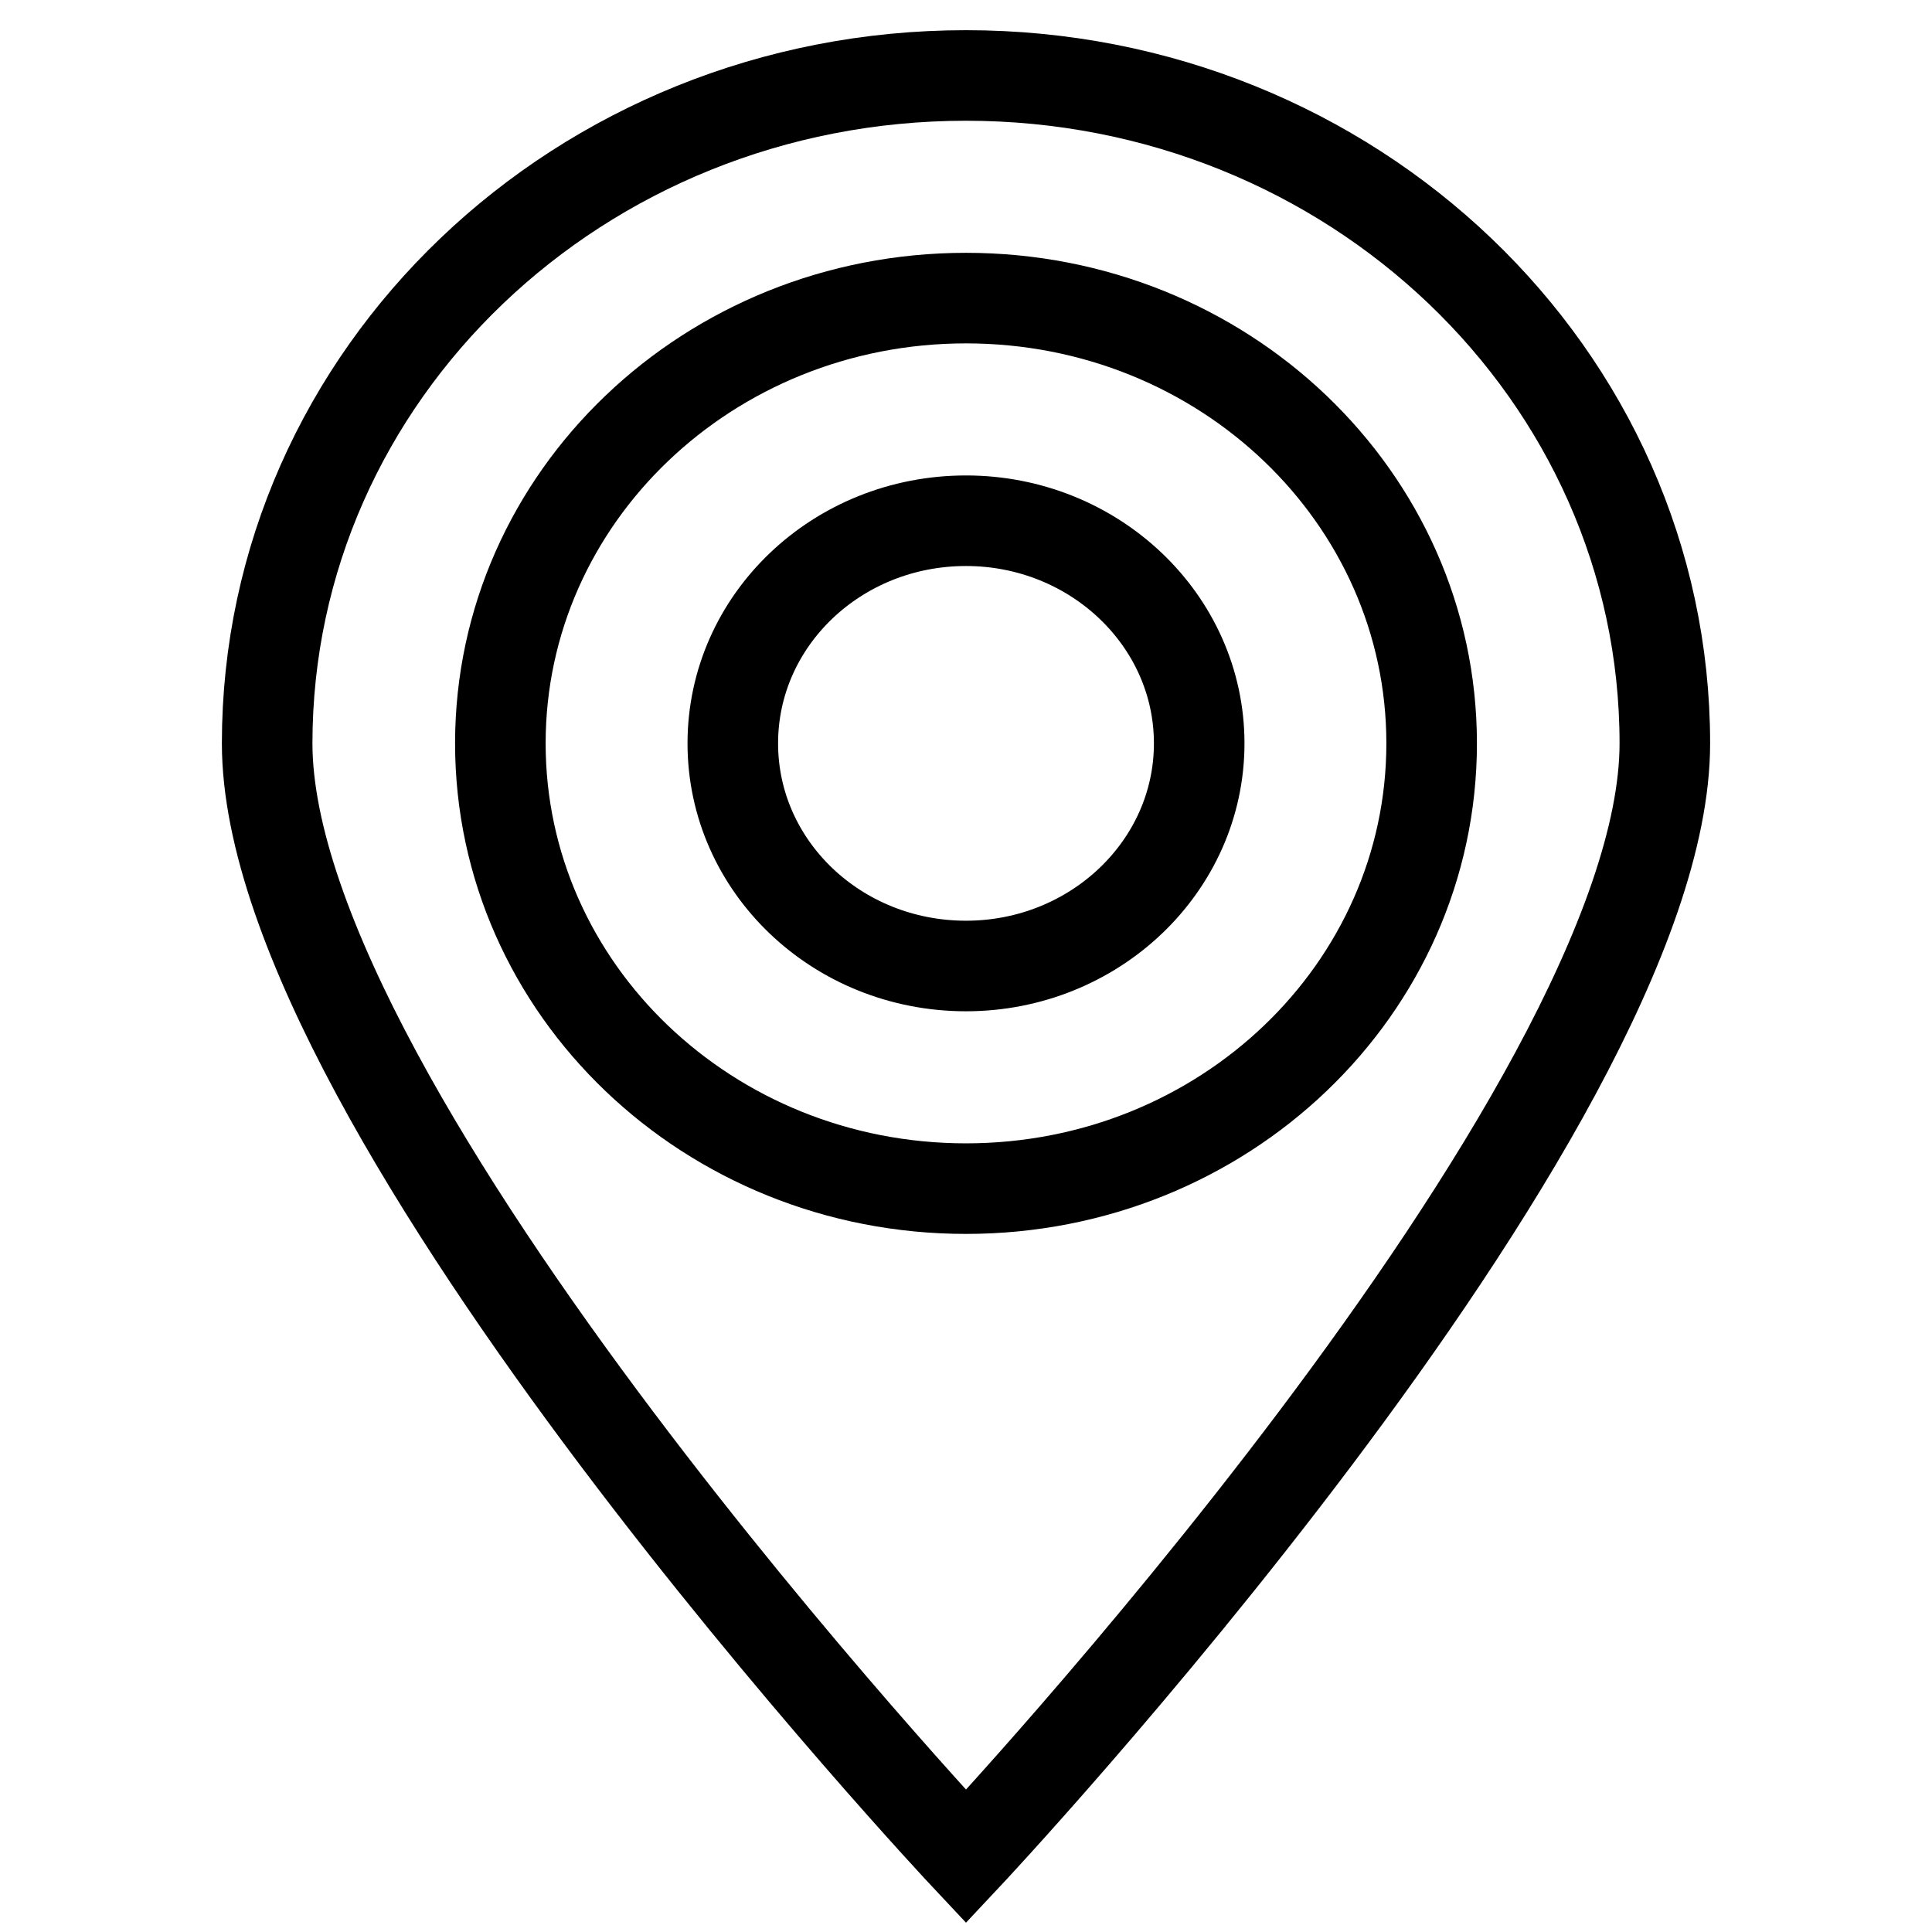 <?xml version="1.0" encoding="utf-8"?>
<!-- Svg Vector Icons : http://www.onlinewebfonts.com/icon -->
<!DOCTYPE svg PUBLIC "-//W3C//DTD SVG 1.1//EN" "http://www.w3.org/Graphics/SVG/1.1/DTD/svg11.dtd">
<svg version="1.1" xmlns="http://www.w3.org/2000/svg" xmlns:xlink="http://www.w3.org/1999/xlink" x="0px" y="0px" viewBox="0 0 256 256" enable-background="new 0 0 256 256" xml:space="preserve">
<g><g><path stroke-width="12" fill-opacity="0" stroke="#000000"  d="M128,246c0,0-92.6-98.6-92.6-147.5S76.8,10,128,10c51.1,0,92.6,39.6,92.6,88.5C220.6,147.4,128,246,128,246L128,246z M128,39.5c-34.1,0-61.7,26.4-61.7,59c0,32.6,27.6,59,61.7,59c34.1,0,61.7-26.4,61.7-59C189.7,65.9,162.1,39.5,128,39.5L128,39.5z M128,128c-17.1,0-30.9-13.2-30.9-29.5C97.1,82.2,110.9,69,128,69c17,0,30.9,13.2,30.9,29.5C158.9,114.8,145,128,128,128L128,128z"/></g></g>
</svg>